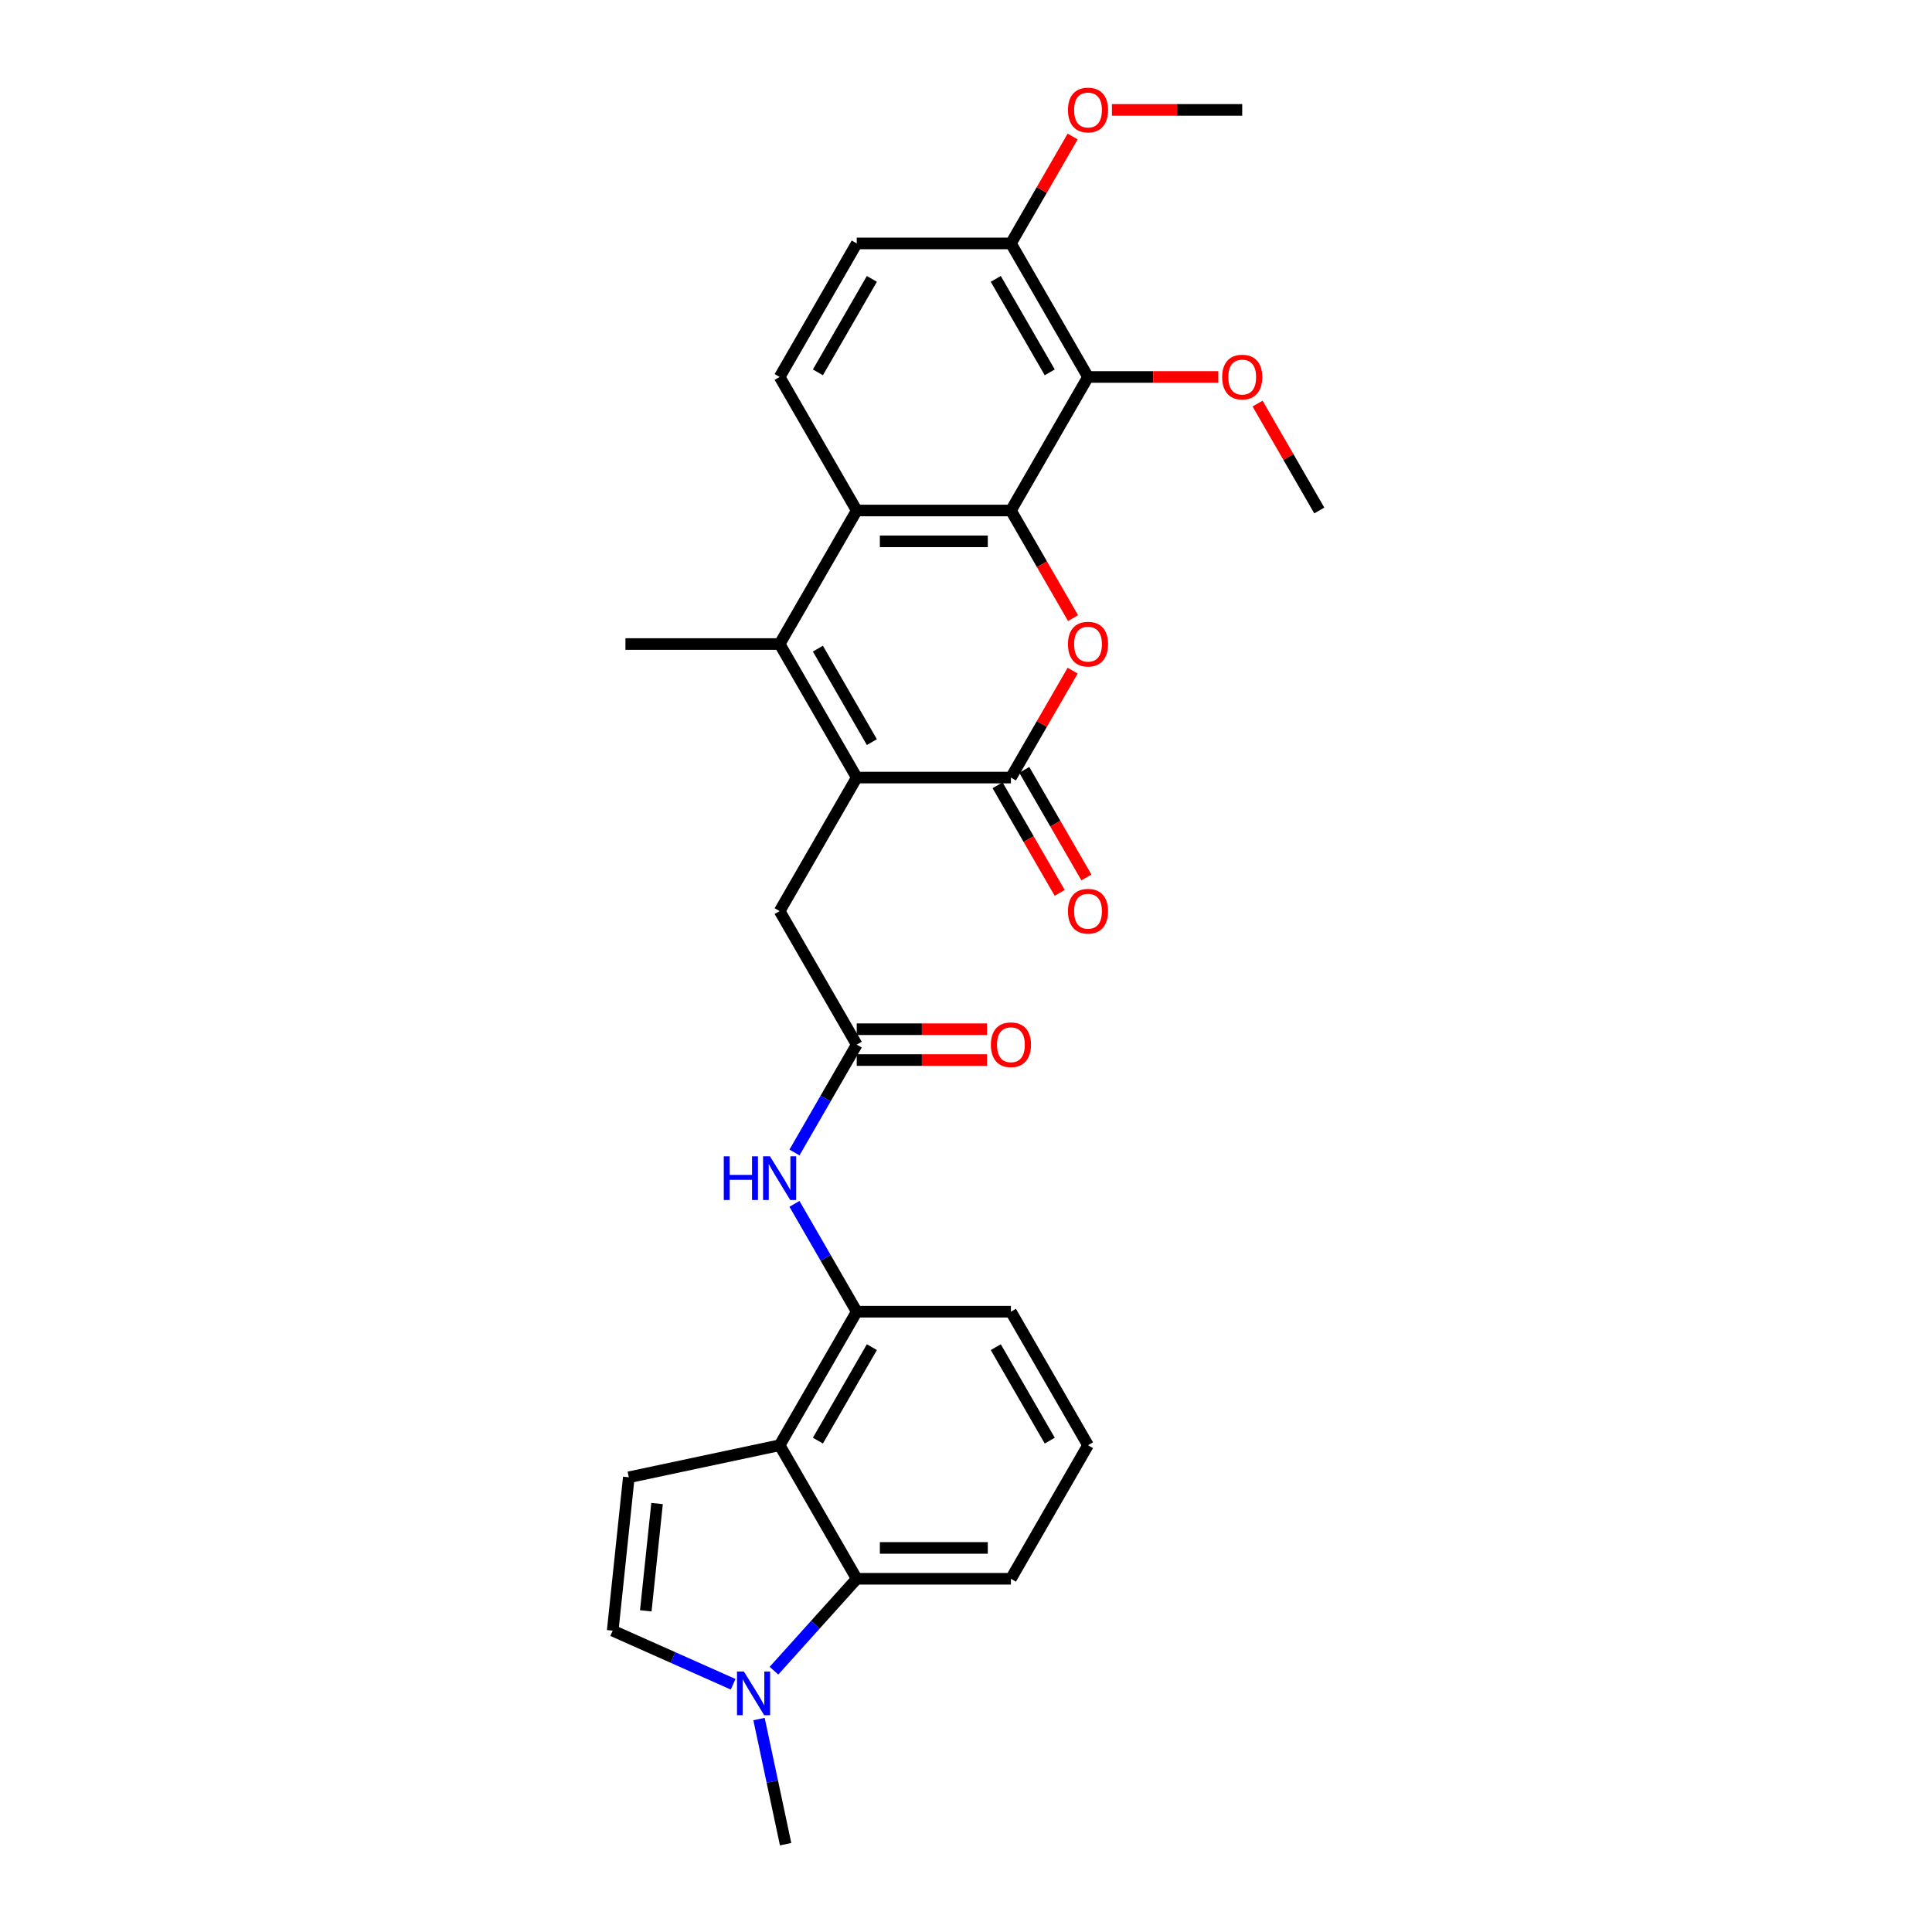 <?xml version='1.0' encoding='iso-8859-1'?>
<svg version='1.1' baseProfile='full'
              xmlns='http://www.w3.org/2000/svg'
                      xmlns:rdkit='http://www.rdkit.org/xml'
                      xmlns:xlink='http://www.w3.org/1999/xlink'
                  xml:space='preserve'
width='1000px' height='1000px' viewBox='0 0 1000 1000'>
<!-- END OF HEADER -->
<rect style='opacity:1.0;fill:#FFFFFF;stroke:none' width='1000' height='1000' x='0' y='0'> </rect>
<path class='bond-1' d='M 523.252,264.234 L 539.329,292.081' style='fill:none;fill-rule:evenodd;stroke:#000000;stroke-width:6px;stroke-linecap:butt;stroke-linejoin:miter;stroke-opacity:1' />
<path class='bond-1' d='M 539.329,292.081 L 555.406,319.927' style='fill:none;fill-rule:evenodd;stroke:#FF0000;stroke-width:6px;stroke-linecap:butt;stroke-linejoin:miter;stroke-opacity:1' />
<path class='bond-4' d='M 523.252,264.234 L 443.442,264.234' style='fill:none;fill-rule:evenodd;stroke:#000000;stroke-width:6px;stroke-linecap:butt;stroke-linejoin:miter;stroke-opacity:1' />
<path class='bond-4' d='M 511.28,280.196 L 455.414,280.196' style='fill:none;fill-rule:evenodd;stroke:#000000;stroke-width:6px;stroke-linecap:butt;stroke-linejoin:miter;stroke-opacity:1' />
<path class='bond-6' d='M 523.252,264.234 L 563.156,195.117' style='fill:none;fill-rule:evenodd;stroke:#000000;stroke-width:6px;stroke-linecap:butt;stroke-linejoin:miter;stroke-opacity:1' />
<path class='bond-0' d='M 443.442,402.468 L 403.537,333.351' style='fill:none;fill-rule:evenodd;stroke:#000000;stroke-width:6px;stroke-linecap:butt;stroke-linejoin:miter;stroke-opacity:1' />
<path class='bond-0' d='M 451.28,384.12 L 423.346,335.738' style='fill:none;fill-rule:evenodd;stroke:#000000;stroke-width:6px;stroke-linecap:butt;stroke-linejoin:miter;stroke-opacity:1' />
<path class='bond-14' d='M 443.442,402.468 L 403.537,471.585' style='fill:none;fill-rule:evenodd;stroke:#000000;stroke-width:6px;stroke-linecap:butt;stroke-linejoin:miter;stroke-opacity:1' />
<path class='bond-29' d='M 443.442,402.468 L 523.252,402.468' style='fill:none;fill-rule:evenodd;stroke:#000000;stroke-width:6px;stroke-linecap:butt;stroke-linejoin:miter;stroke-opacity:1' />
<path class='bond-2' d='M 555.203,347.126 L 539.227,374.797' style='fill:none;fill-rule:evenodd;stroke:#FF0000;stroke-width:6px;stroke-linecap:butt;stroke-linejoin:miter;stroke-opacity:1' />
<path class='bond-2' d='M 539.227,374.797 L 523.252,402.468' style='fill:none;fill-rule:evenodd;stroke:#000000;stroke-width:6px;stroke-linecap:butt;stroke-linejoin:miter;stroke-opacity:1' />
<path class='bond-17' d='M 516.34,406.459 L 532.417,434.305' style='fill:none;fill-rule:evenodd;stroke:#000000;stroke-width:6px;stroke-linecap:butt;stroke-linejoin:miter;stroke-opacity:1' />
<path class='bond-17' d='M 532.417,434.305 L 548.494,462.152' style='fill:none;fill-rule:evenodd;stroke:#FF0000;stroke-width:6px;stroke-linecap:butt;stroke-linejoin:miter;stroke-opacity:1' />
<path class='bond-17' d='M 530.163,398.478 L 546.24,426.324' style='fill:none;fill-rule:evenodd;stroke:#000000;stroke-width:6px;stroke-linecap:butt;stroke-linejoin:miter;stroke-opacity:1' />
<path class='bond-17' d='M 546.24,426.324 L 562.318,454.171' style='fill:none;fill-rule:evenodd;stroke:#FF0000;stroke-width:6px;stroke-linecap:butt;stroke-linejoin:miter;stroke-opacity:1' />
<path class='bond-3' d='M 403.537,333.351 L 443.442,264.234' style='fill:none;fill-rule:evenodd;stroke:#000000;stroke-width:6px;stroke-linecap:butt;stroke-linejoin:miter;stroke-opacity:1' />
<path class='bond-21' d='M 403.537,333.351 L 323.728,333.351' style='fill:none;fill-rule:evenodd;stroke:#000000;stroke-width:6px;stroke-linecap:butt;stroke-linejoin:miter;stroke-opacity:1' />
<path class='bond-15' d='M 443.442,264.234 L 403.537,195.117' style='fill:none;fill-rule:evenodd;stroke:#000000;stroke-width:6px;stroke-linecap:butt;stroke-linejoin:miter;stroke-opacity:1' />
<path class='bond-5' d='M 403.537,748.053 L 443.442,678.936' style='fill:none;fill-rule:evenodd;stroke:#000000;stroke-width:6px;stroke-linecap:butt;stroke-linejoin:miter;stroke-opacity:1' />
<path class='bond-5' d='M 423.346,745.667 L 451.28,697.285' style='fill:none;fill-rule:evenodd;stroke:#000000;stroke-width:6px;stroke-linecap:butt;stroke-linejoin:miter;stroke-opacity:1' />
<path class='bond-7' d='M 403.537,748.053 L 325.472,764.646' style='fill:none;fill-rule:evenodd;stroke:#000000;stroke-width:6px;stroke-linecap:butt;stroke-linejoin:miter;stroke-opacity:1' />
<path class='bond-9' d='M 403.537,748.053 L 443.442,817.17' style='fill:none;fill-rule:evenodd;stroke:#000000;stroke-width:6px;stroke-linecap:butt;stroke-linejoin:miter;stroke-opacity:1' />
<path class='bond-16' d='M 563.156,195.117 L 523.252,126' style='fill:none;fill-rule:evenodd;stroke:#000000;stroke-width:6px;stroke-linecap:butt;stroke-linejoin:miter;stroke-opacity:1' />
<path class='bond-16' d='M 543.347,192.731 L 515.414,144.349' style='fill:none;fill-rule:evenodd;stroke:#000000;stroke-width:6px;stroke-linecap:butt;stroke-linejoin:miter;stroke-opacity:1' />
<path class='bond-20' d='M 563.156,195.117 L 596.876,195.117' style='fill:none;fill-rule:evenodd;stroke:#000000;stroke-width:6px;stroke-linecap:butt;stroke-linejoin:miter;stroke-opacity:1' />
<path class='bond-20' d='M 596.876,195.117 L 630.595,195.117' style='fill:none;fill-rule:evenodd;stroke:#FF0000;stroke-width:6px;stroke-linecap:butt;stroke-linejoin:miter;stroke-opacity:1' />
<path class='bond-10' d='M 325.472,764.646 L 317.13,844.019' style='fill:none;fill-rule:evenodd;stroke:#000000;stroke-width:6px;stroke-linecap:butt;stroke-linejoin:miter;stroke-opacity:1' />
<path class='bond-10' d='M 340.095,778.221 L 334.255,833.781' style='fill:none;fill-rule:evenodd;stroke:#000000;stroke-width:6px;stroke-linecap:butt;stroke-linejoin:miter;stroke-opacity:1' />
<path class='bond-8' d='M 400.606,864.744 L 422.024,840.957' style='fill:none;fill-rule:evenodd;stroke:#0000FF;stroke-width:6px;stroke-linecap:butt;stroke-linejoin:miter;stroke-opacity:1' />
<path class='bond-8' d='M 422.024,840.957 L 443.442,817.17' style='fill:none;fill-rule:evenodd;stroke:#000000;stroke-width:6px;stroke-linecap:butt;stroke-linejoin:miter;stroke-opacity:1' />
<path class='bond-24' d='M 392.865,889.776 L 399.749,922.161' style='fill:none;fill-rule:evenodd;stroke:#0000FF;stroke-width:6px;stroke-linecap:butt;stroke-linejoin:miter;stroke-opacity:1' />
<path class='bond-24' d='M 399.749,922.161 L 406.632,954.545' style='fill:none;fill-rule:evenodd;stroke:#000000;stroke-width:6px;stroke-linecap:butt;stroke-linejoin:miter;stroke-opacity:1' />
<path class='bond-32' d='M 379.472,871.775 L 348.301,857.897' style='fill:none;fill-rule:evenodd;stroke:#0000FF;stroke-width:6px;stroke-linecap:butt;stroke-linejoin:miter;stroke-opacity:1' />
<path class='bond-32' d='M 348.301,857.897 L 317.13,844.019' style='fill:none;fill-rule:evenodd;stroke:#000000;stroke-width:6px;stroke-linecap:butt;stroke-linejoin:miter;stroke-opacity:1' />
<path class='bond-31' d='M 443.442,817.17 L 523.252,817.17' style='fill:none;fill-rule:evenodd;stroke:#000000;stroke-width:6px;stroke-linecap:butt;stroke-linejoin:miter;stroke-opacity:1' />
<path class='bond-31' d='M 455.414,801.208 L 511.28,801.208' style='fill:none;fill-rule:evenodd;stroke:#000000;stroke-width:6px;stroke-linecap:butt;stroke-linejoin:miter;stroke-opacity:1' />
<path class='bond-11' d='M 443.442,678.936 L 427.328,651.026' style='fill:none;fill-rule:evenodd;stroke:#000000;stroke-width:6px;stroke-linecap:butt;stroke-linejoin:miter;stroke-opacity:1' />
<path class='bond-11' d='M 427.328,651.026 L 411.214,623.115' style='fill:none;fill-rule:evenodd;stroke:#0000FF;stroke-width:6px;stroke-linecap:butt;stroke-linejoin:miter;stroke-opacity:1' />
<path class='bond-25' d='M 443.442,678.936 L 523.252,678.936' style='fill:none;fill-rule:evenodd;stroke:#000000;stroke-width:6px;stroke-linecap:butt;stroke-linejoin:miter;stroke-opacity:1' />
<path class='bond-12' d='M 443.442,540.702 L 403.537,471.585' style='fill:none;fill-rule:evenodd;stroke:#000000;stroke-width:6px;stroke-linecap:butt;stroke-linejoin:miter;stroke-opacity:1' />
<path class='bond-13' d='M 443.442,540.702 L 427.328,568.613' style='fill:none;fill-rule:evenodd;stroke:#000000;stroke-width:6px;stroke-linecap:butt;stroke-linejoin:miter;stroke-opacity:1' />
<path class='bond-13' d='M 427.328,568.613 L 411.214,596.523' style='fill:none;fill-rule:evenodd;stroke:#0000FF;stroke-width:6px;stroke-linecap:butt;stroke-linejoin:miter;stroke-opacity:1' />
<path class='bond-18' d='M 443.442,548.683 L 477.162,548.683' style='fill:none;fill-rule:evenodd;stroke:#000000;stroke-width:6px;stroke-linecap:butt;stroke-linejoin:miter;stroke-opacity:1' />
<path class='bond-18' d='M 477.162,548.683 L 510.881,548.683' style='fill:none;fill-rule:evenodd;stroke:#FF0000;stroke-width:6px;stroke-linecap:butt;stroke-linejoin:miter;stroke-opacity:1' />
<path class='bond-18' d='M 443.442,532.721 L 477.162,532.721' style='fill:none;fill-rule:evenodd;stroke:#000000;stroke-width:6px;stroke-linecap:butt;stroke-linejoin:miter;stroke-opacity:1' />
<path class='bond-18' d='M 477.162,532.721 L 510.881,532.721' style='fill:none;fill-rule:evenodd;stroke:#FF0000;stroke-width:6px;stroke-linecap:butt;stroke-linejoin:miter;stroke-opacity:1' />
<path class='bond-30' d='M 403.537,195.117 L 443.442,126' style='fill:none;fill-rule:evenodd;stroke:#000000;stroke-width:6px;stroke-linecap:butt;stroke-linejoin:miter;stroke-opacity:1' />
<path class='bond-30' d='M 423.346,192.731 L 451.28,144.349' style='fill:none;fill-rule:evenodd;stroke:#000000;stroke-width:6px;stroke-linecap:butt;stroke-linejoin:miter;stroke-opacity:1' />
<path class='bond-19' d='M 523.252,126 L 443.442,126' style='fill:none;fill-rule:evenodd;stroke:#000000;stroke-width:6px;stroke-linecap:butt;stroke-linejoin:miter;stroke-opacity:1' />
<path class='bond-22' d='M 523.252,126 L 539.227,98.329' style='fill:none;fill-rule:evenodd;stroke:#000000;stroke-width:6px;stroke-linecap:butt;stroke-linejoin:miter;stroke-opacity:1' />
<path class='bond-22' d='M 539.227,98.329 L 555.203,70.658' style='fill:none;fill-rule:evenodd;stroke:#FF0000;stroke-width:6px;stroke-linecap:butt;stroke-linejoin:miter;stroke-opacity:1' />
<path class='bond-27' d='M 650.919,208.892 L 666.895,236.563' style='fill:none;fill-rule:evenodd;stroke:#FF0000;stroke-width:6px;stroke-linecap:butt;stroke-linejoin:miter;stroke-opacity:1' />
<path class='bond-27' d='M 666.895,236.563 L 682.87,264.234' style='fill:none;fill-rule:evenodd;stroke:#000000;stroke-width:6px;stroke-linecap:butt;stroke-linejoin:miter;stroke-opacity:1' />
<path class='bond-28' d='M 575.527,56.883 L 609.246,56.883' style='fill:none;fill-rule:evenodd;stroke:#FF0000;stroke-width:6px;stroke-linecap:butt;stroke-linejoin:miter;stroke-opacity:1' />
<path class='bond-28' d='M 609.246,56.883 L 642.966,56.883' style='fill:none;fill-rule:evenodd;stroke:#000000;stroke-width:6px;stroke-linecap:butt;stroke-linejoin:miter;stroke-opacity:1' />
<path class='bond-23' d='M 523.252,817.17 L 563.156,748.053' style='fill:none;fill-rule:evenodd;stroke:#000000;stroke-width:6px;stroke-linecap:butt;stroke-linejoin:miter;stroke-opacity:1' />
<path class='bond-26' d='M 523.252,678.936 L 563.156,748.053' style='fill:none;fill-rule:evenodd;stroke:#000000;stroke-width:6px;stroke-linecap:butt;stroke-linejoin:miter;stroke-opacity:1' />
<path class='bond-26' d='M 515.414,697.285 L 543.347,745.667' style='fill:none;fill-rule:evenodd;stroke:#000000;stroke-width:6px;stroke-linecap:butt;stroke-linejoin:miter;stroke-opacity:1' />
<path  class='atom-2' d='M 552.781 333.415
Q 552.781 327.988, 555.463 324.955
Q 558.144 321.922, 563.156 321.922
Q 568.168 321.922, 570.85 324.955
Q 573.531 327.988, 573.531 333.415
Q 573.531 338.906, 570.818 342.034
Q 568.104 345.131, 563.156 345.131
Q 558.176 345.131, 555.463 342.034
Q 552.781 338.938, 552.781 333.415
M 563.156 342.577
Q 566.604 342.577, 568.456 340.279
Q 570.339 337.948, 570.339 333.415
Q 570.339 328.978, 568.456 326.743
Q 566.604 324.476, 563.156 324.476
Q 559.708 324.476, 557.825 326.711
Q 555.973 328.946, 555.973 333.415
Q 555.973 337.98, 557.825 340.279
Q 559.708 342.577, 563.156 342.577
' fill='#FF0000'/>
<path  class='atom-9' d='M 385.043 865.179
L 392.449 877.15
Q 393.184 878.332, 394.365 880.471
Q 395.546 882.609, 395.61 882.737
L 395.61 865.179
L 398.611 865.179
L 398.611 887.781
L 395.514 887.781
L 387.565 874.692
Q 386.639 873.16, 385.65 871.404
Q 384.692 869.648, 384.405 869.106
L 384.405 887.781
L 381.468 887.781
L 381.468 865.179
L 385.043 865.179
' fill='#0000FF'/>
<path  class='atom-14' d='M 374.63 598.518
L 377.695 598.518
L 377.695 608.127
L 389.252 608.127
L 389.252 598.518
L 392.316 598.518
L 392.316 621.12
L 389.252 621.12
L 389.252 610.681
L 377.695 610.681
L 377.695 621.12
L 374.63 621.12
L 374.63 598.518
' fill='#0000FF'/>
<path  class='atom-14' d='M 398.541 598.518
L 405.948 610.49
Q 406.682 611.671, 407.863 613.81
Q 409.044 615.949, 409.108 616.076
L 409.108 598.518
L 412.109 598.518
L 412.109 621.12
L 409.012 621.12
L 401.063 608.031
Q 400.138 606.499, 399.148 604.743
Q 398.19 602.987, 397.903 602.445
L 397.903 621.12
L 394.966 621.12
L 394.966 598.518
L 398.541 598.518
' fill='#0000FF'/>
<path  class='atom-18' d='M 552.781 471.649
Q 552.781 466.222, 555.463 463.189
Q 558.144 460.156, 563.156 460.156
Q 568.168 460.156, 570.85 463.189
Q 573.531 466.222, 573.531 471.649
Q 573.531 477.14, 570.818 480.268
Q 568.104 483.365, 563.156 483.365
Q 558.176 483.365, 555.463 480.268
Q 552.781 477.172, 552.781 471.649
M 563.156 480.811
Q 566.604 480.811, 568.456 478.513
Q 570.339 476.182, 570.339 471.649
Q 570.339 467.212, 568.456 464.977
Q 566.604 462.71, 563.156 462.71
Q 559.708 462.71, 557.825 464.945
Q 555.973 467.18, 555.973 471.649
Q 555.973 476.214, 557.825 478.513
Q 559.708 480.811, 563.156 480.811
' fill='#FF0000'/>
<path  class='atom-19' d='M 512.876 540.766
Q 512.876 535.339, 515.558 532.306
Q 518.239 529.273, 523.252 529.273
Q 528.264 529.273, 530.945 532.306
Q 533.627 535.339, 533.627 540.766
Q 533.627 546.257, 530.913 549.385
Q 528.2 552.482, 523.252 552.482
Q 518.271 552.482, 515.558 549.385
Q 512.876 546.289, 512.876 540.766
M 523.252 549.928
Q 526.699 549.928, 528.551 547.63
Q 530.434 545.299, 530.434 540.766
Q 530.434 536.329, 528.551 534.094
Q 526.699 531.827, 523.252 531.827
Q 519.804 531.827, 517.92 534.062
Q 516.069 536.297, 516.069 540.766
Q 516.069 545.331, 517.92 547.63
Q 519.804 549.928, 523.252 549.928
' fill='#FF0000'/>
<path  class='atom-21' d='M 632.59 195.181
Q 632.59 189.754, 635.272 186.721
Q 637.954 183.689, 642.966 183.689
Q 647.978 183.689, 650.659 186.721
Q 653.341 189.754, 653.341 195.181
Q 653.341 200.672, 650.627 203.8
Q 647.914 206.897, 642.966 206.897
Q 637.986 206.897, 635.272 203.8
Q 632.59 200.704, 632.59 195.181
M 642.966 204.343
Q 646.413 204.343, 648.265 202.045
Q 650.148 199.714, 650.148 195.181
Q 650.148 190.744, 648.265 188.509
Q 646.413 186.242, 642.966 186.242
Q 639.518 186.242, 637.634 188.477
Q 635.783 190.712, 635.783 195.181
Q 635.783 199.746, 637.634 202.045
Q 639.518 204.343, 642.966 204.343
' fill='#FF0000'/>
<path  class='atom-23' d='M 552.781 56.947
Q 552.781 51.52, 555.463 48.487
Q 558.144 45.455, 563.156 45.455
Q 568.168 45.455, 570.85 48.487
Q 573.531 51.52, 573.531 56.947
Q 573.531 62.438, 570.818 65.567
Q 568.104 68.663, 563.156 68.663
Q 558.176 68.663, 555.463 65.567
Q 552.781 62.47, 552.781 56.947
M 563.156 66.109
Q 566.604 66.109, 568.456 63.811
Q 570.339 61.48, 570.339 56.947
Q 570.339 52.51, 568.456 50.275
Q 566.604 48.008, 563.156 48.008
Q 559.708 48.008, 557.825 50.243
Q 555.973 52.478, 555.973 56.947
Q 555.973 61.512, 557.825 63.811
Q 559.708 66.109, 563.156 66.109
' fill='#FF0000'/>
</svg>

